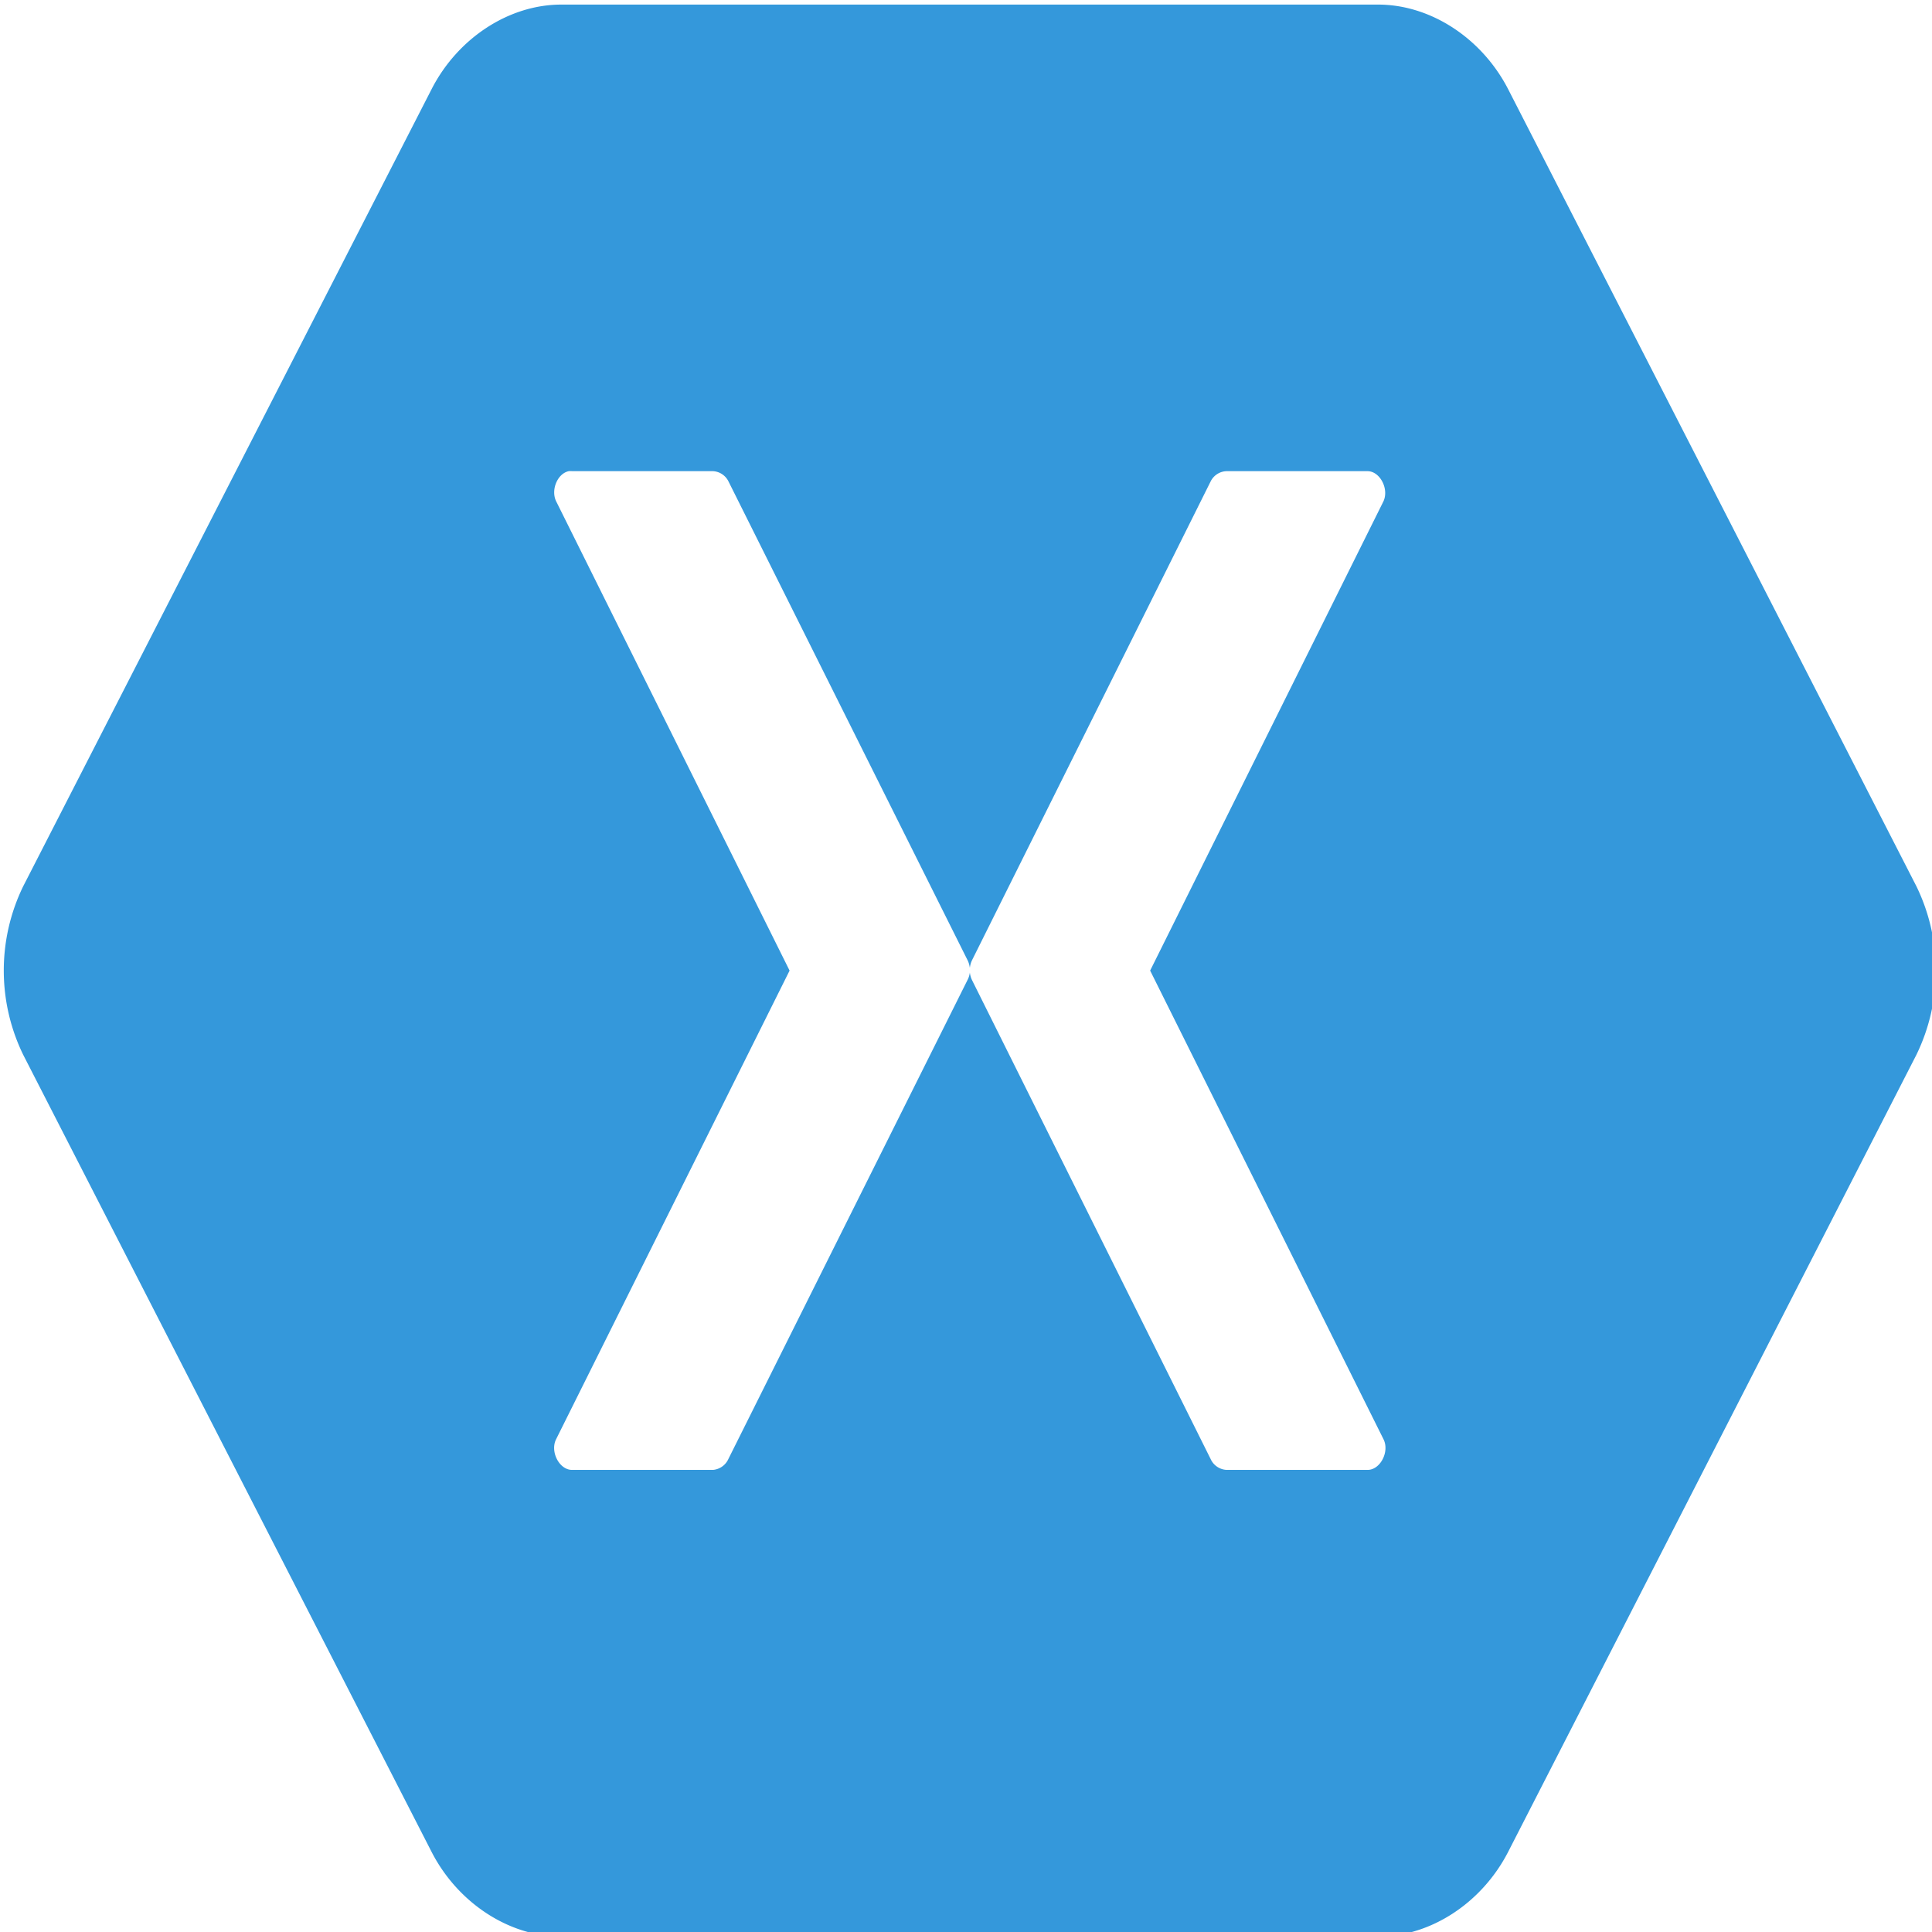 <svg xmlns="http://www.w3.org/2000/svg" width="16" height="16" preserveAspectRatio="xMidYMid"><path d="M4.648.038c-.432 0-.855.276-1.072.697L.192 7.34a1.594 1.594 0 000 1.395l3.384 6.605c.217.42.64.697 1.072.698h6.767c.432-.001.855-.277 1.073-.698l3.383-6.605a1.594 1.594 0 000-1.395L12.488.735c-.218-.42-.64-.696-1.073-.697zm.062 3.864a.13.13 0 01.028 0h1.167a.152.152 0 01.128.085l1.98 3.965c.01.02.016.042.019.064a.186.186 0 01.018-.064l1.976-3.965a.152.152 0 01.132-.085h1.167c.103 0 .18.147.132.25L9.525 8.038l1.932 3.88c.053.103-.026.256-.132.255h-1.167a.153.153 0 01-.132-.09L8.05 8.117a.186.186 0 01-.018-.063.186.186 0 01-.02.063l-1.98 3.966a.154.154 0 01-.127.09H4.738c-.106.001-.185-.152-.132-.255l1.933-3.88-1.933-3.886c-.046-.094.01-.23.104-.25z" fill="#3498db"/></svg>
